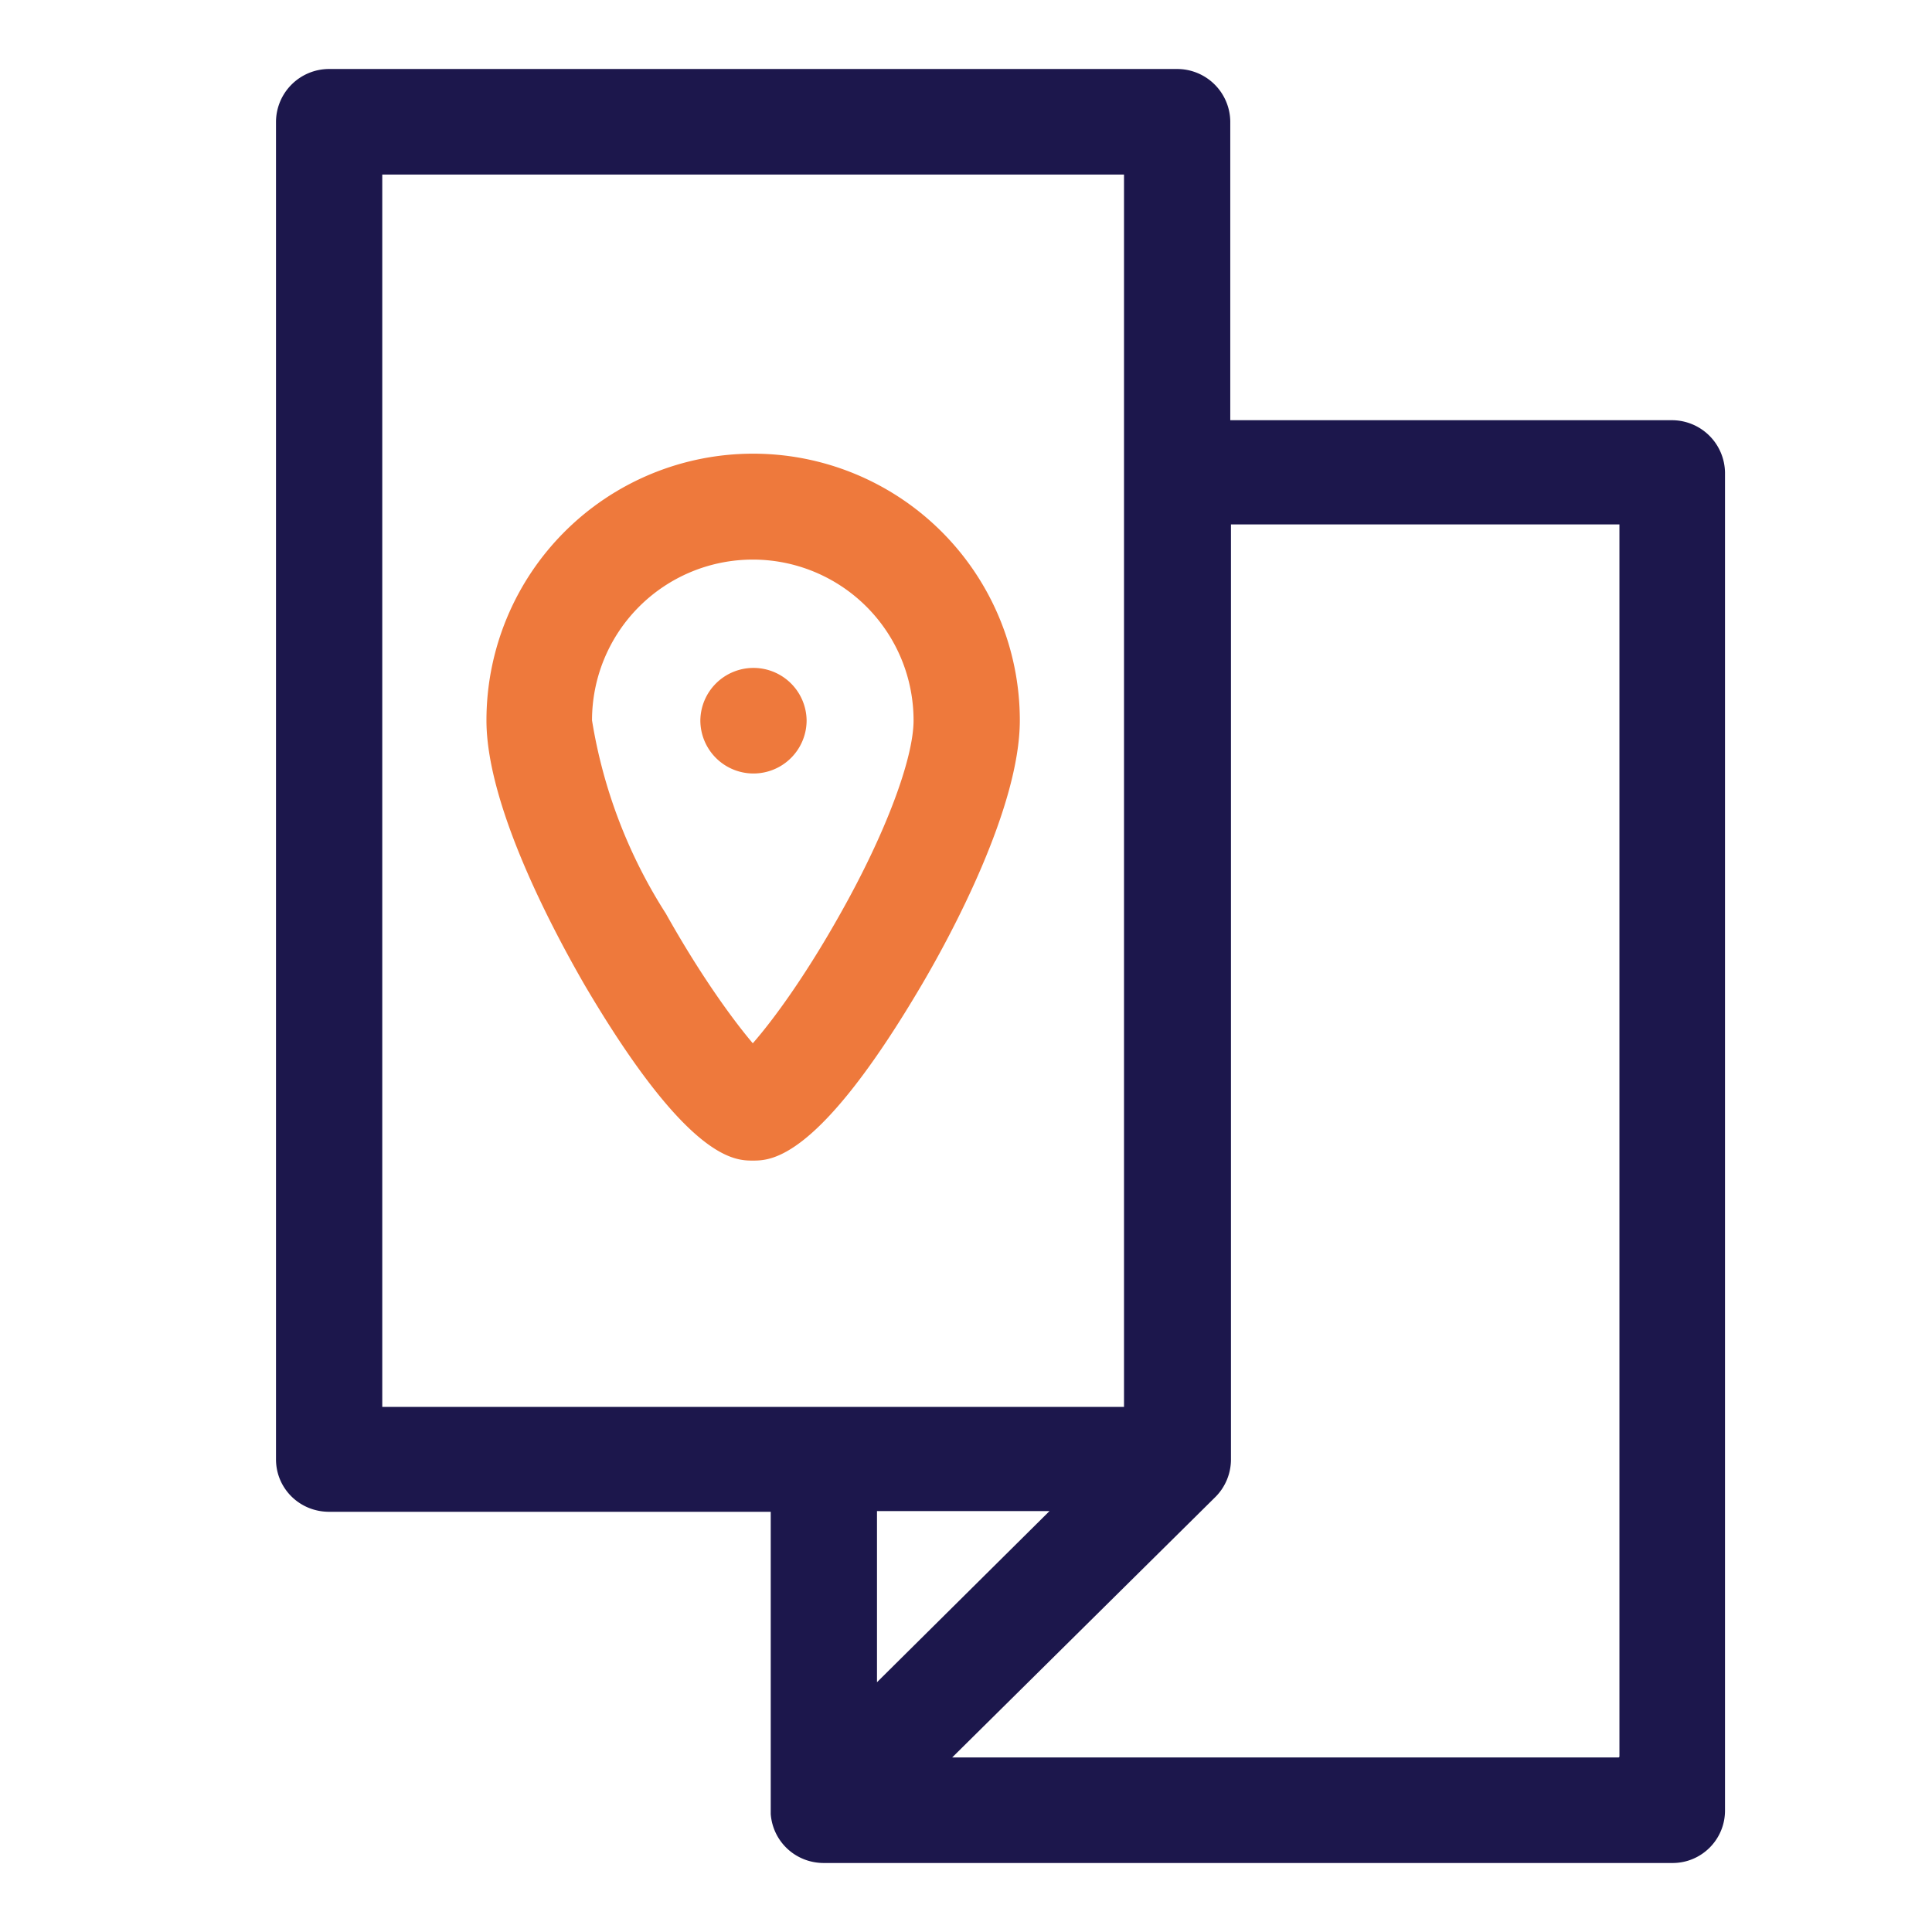 <svg xmlns="http://www.w3.org/2000/svg" width="28" height="28" fill="none" viewBox="0 0 28 28"><path fill="#1C174C" fill-rule="evenodd" d="M24.23 6.09h-6.4V1.76a.77.77 0 0 0-.77-.76H4.76a.77.77 0 0 0-.76.76v19.39c0 .42.34.76.77.76h6.4v4.38c.03.4.36.71.77.71h12.3c.42 0 .76-.34.76-.76V6.85a.77.77 0 0 0-.77-.76ZM12.71 21.9h2.5l-2.5 2.48V21.9ZM5.54 2.53h10.75v17.86H5.54V2.53Zm17.92 22.94H13.8l3.82-3.78a.77.77 0 0 0 .22-.54V7.6h5.63v17.86Z" clip-rule="evenodd"/><path fill="#EE793C" fill-rule="evenodd" d="M14.78 10.44a3.86 3.86 0 0 0-7.73 0c0 1.26 1 3.1 1.42 3.83 1.5 2.55 2.18 2.55 2.44 2.55.26 0 .95 0 2.45-2.55.43-.73 1.42-2.57 1.42-3.83Zm-2.6 2.8c-.51.91-.98 1.55-1.27 1.88-.28-.33-.75-.97-1.26-1.88a7.37 7.37 0 0 1-1.07-2.8 2.33 2.33 0 0 1 4.66 0c0 .55-.4 1.63-1.06 2.8Z" clip-rule="evenodd"/><path fill="#EE793C" fill-rule="evenodd" d="M10.92 9.68a.77.77 0 0 0-.77.76.77.77 0 0 0 1.54 0 .77.77 0 0 0-.77-.76Z" clip-rule="evenodd"/></svg>